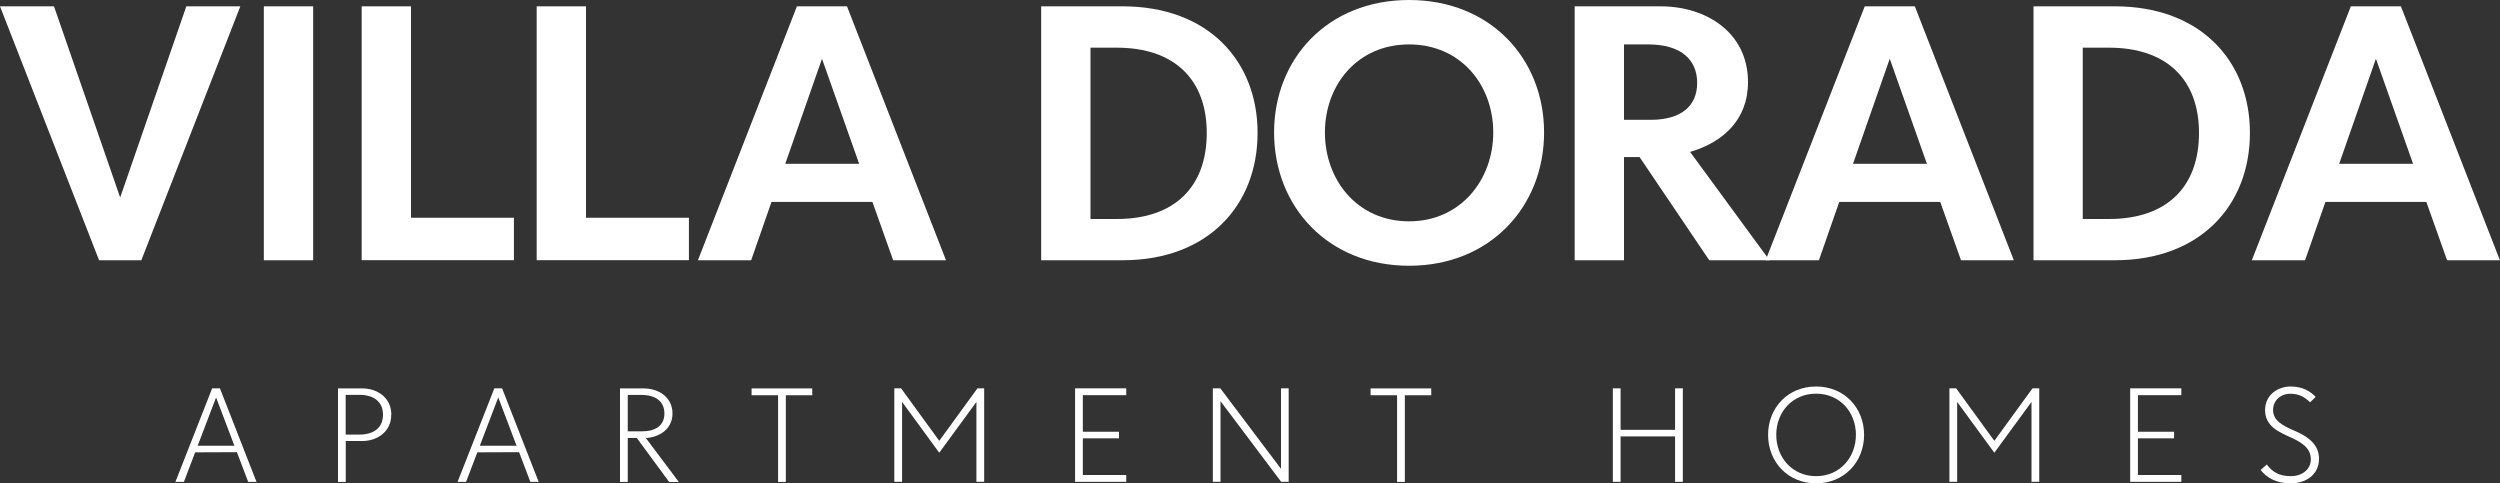 <?xml version="1.0" encoding="UTF-8"?>
<svg id="logos" xmlns="http://www.w3.org/2000/svg" viewBox="0 0 300 58">
  <rect x="0" y="0" width="300" height="58" fill="#333333" stroke="none"/>
  <defs>
    <style>
      .cls-1 {
        fill: #fff;
      }
    </style>
  </defs>
  <g>
    <path class="cls-1" d="M28.84.76l-11.88,30.47h-5.07L0,.76h6.48l7.94,22.94L22.36.76h6.48Z"/>
    <path class="cls-1" d="M37.58,31.23h-5.92V.76h5.92v30.47Z"/>
    <path class="cls-1" d="M61.67,26.13v5.09h-18.27V.76h5.92v25.37h12.35Z"/>
    <path class="cls-1" d="M82.67,26.13v5.09h-18.27V.76h5.92v25.37h12.35Z"/>
    <path class="cls-1" d="M104.7,24.23h-12.12l-2.44,7h-6.39L95.63.76h6.01l11.88,30.47h-6.34l-2.49-7ZM103.1,19.66l-4.46-12.61-4.41,12.61h8.88Z"/>
    <path class="cls-1" d="M150.91,15.95c0,8.66-5.92,15.28-16.2,15.28h-9.77V.76h9.77c10.29,0,16.2,6.57,16.2,15.19ZM144.81,15.95c0-6.38-3.85-10.23-10.8-10.23h-3.15v20.56h3.15c6.95,0,10.8-3.86,10.8-10.33Z"/>
    <path class="cls-1" d="M152.89,15.9c0-8.85,6.43-15.9,16.2-15.9s16.2,7.05,16.2,15.9-6.43,15.99-16.2,15.99-16.2-7.14-16.2-15.99ZM179.19,15.9c0-5.71-3.9-10.57-10.1-10.57s-10.1,4.86-10.1,10.57,3.9,10.66,10.1,10.66,10.1-5,10.1-10.66Z"/>
    <path class="cls-1" d="M196.76,18.85h-1.88v12.38h-5.92V.76h10.33c5.45,0,10.47,3.14,10.47,9.09,0,4.57-3.05,7.24-6.95,8.38l9.53,13h-7.23l-8.36-12.38ZM194.88,14.38h3.19c3.62,0,5.59-1.62,5.59-4.43s-1.97-4.62-5.87-4.62h-2.91v9.04Z"/>
    <path class="cls-1" d="M232.83,24.23h-12.12l-2.44,7h-6.39L223.77.76h6.01l11.88,30.47h-6.34l-2.49-7ZM231.23,19.66l-4.46-12.61-4.41,12.61h8.88Z"/>
    <path class="cls-1" d="M269.99,15.95c0,8.66-5.92,15.28-16.2,15.28h-9.77V.76h9.77c10.29,0,16.2,6.57,16.2,15.19ZM263.88,15.95c0-6.38-3.85-10.23-10.8-10.23h-3.15v20.56h3.15c6.95,0,10.8-3.86,10.8-10.33Z"/>
    <path class="cls-1" d="M291.17,24.23h-12.12l-2.44,7h-6.39l11.88-30.47h6.01l11.88,30.47h-6.34l-2.49-7ZM289.57,19.66l-4.46-12.61-4.41,12.61h8.88Z"/>
  </g>
  <g>
    <path class="cls-1" d="M28.44,54.26l-5.02.02-1.35,3.54h-1.02l4.41-11.22h.93l4.39,11.22h-1l-1.35-3.56ZM28.13,53.49l-2.2-5.8-2.21,5.8h4.41Z"/>
    <path class="cls-1" d="M46.95,49.76c0,2.14-1.8,3.16-3.44,3.16h-2.02v4.91h-.93v-11.22h2.96c1.64,0,3.44,1.02,3.44,3.16ZM45.96,49.76c0-1.53-1.09-2.38-2.84-2.38h-1.64v4.77h1.64c1.75,0,2.84-.84,2.84-2.38Z"/>
    <path class="cls-1" d="M62.3,54.26l-5.02.02-1.35,3.54h-1.02l4.41-11.22h.93l4.39,11.22h-1l-1.35-3.56ZM61.99,53.49l-2.2-5.8-2.21,5.8h4.41Z"/>
    <path class="cls-1" d="M76.42,52.55h-1.09v5.28h-.93v-11.22h2.84c1.92,0,3.46,1.14,3.46,3.02s-1.63,2.86-3.2,2.93l3.96,5.28h-1.16l-3.88-5.28ZM75.33,51.76h1.7c1.61,0,2.7-.68,2.7-2.14s-1.07-2.23-2.77-2.23h-1.63v4.37Z"/>
    <path class="cls-1" d="M97.47,47.43h-3.17v10.4h-.93v-10.4h-3.18v-.82h7.28v.82Z"/>
    <path class="cls-1" d="M118.1,46.6v11.22h-.93v-9.59l-4.46,6.1-4.46-6.1v9.59h-.93v-11.22h.81l4.58,6.3,4.58-6.3h.81Z"/>
    <path class="cls-1" d="M129.94,47.43v4.38h4.34v.79h-4.34v4.4h5.21v.82h-6.14v-11.22h6.14v.82h-5.21Z"/>
    <path class="cls-1" d="M154.64,46.6v11.22h-.9l-7.28-9.68v9.68h-.92v-11.22h.9l7.28,9.66v-9.66h.92Z"/>
    <path class="cls-1" d="M171.75,47.43h-3.17v10.4h-.93v-10.4h-3.18v-.82h7.28v.82Z"/>
    <path class="cls-1" d="M201.94,46.6v11.22h-.93v-5.45h-6.54v5.45h-.93v-11.22h.93v4.98h6.54v-4.98h.93Z"/>
    <path class="cls-1" d="M212.17,52.18c0-3.24,2.37-5.8,5.76-5.8s5.76,2.56,5.76,5.8-2.37,5.82-5.76,5.82-5.76-2.58-5.76-5.82ZM222.71,52.18c0-2.72-1.92-4.94-4.78-4.94s-4.78,2.23-4.78,4.94,1.92,4.96,4.78,4.96,4.78-2.26,4.78-4.96Z"/>
    <path class="cls-1" d="M244.71,46.6v11.22h-.93v-9.59l-4.46,6.1-4.46-6.1v9.59h-.93v-11.22h.81l4.58,6.3,4.58-6.3h.81Z"/>
    <path class="cls-1" d="M256.55,47.43v4.38h4.34v.79h-4.34v4.4h5.21v.82h-6.14v-11.22h6.14v.82h-5.21Z"/>
    <path class="cls-1" d="M271.28,56.39l.74-.65c.66.91,1.54,1.4,2.86,1.4s2.42-.75,2.42-2.03-1-1.98-2.32-2.58c-1.54-.7-3.17-1.37-3.17-3.33,0-1.75,1.45-2.82,3.08-2.82,1.44,0,2.39.6,2.99,1.25l-.67.65c-.64-.63-1.33-1.03-2.35-1.03-1.18,0-2.09.79-2.09,1.96,0,1.26,1.12,1.86,2.66,2.52,1.57.68,2.85,1.63,2.85,3.31,0,2.03-1.7,2.96-3.39,2.96-1.82,0-2.92-.72-3.62-1.61Z"/>
  </g>
</svg>